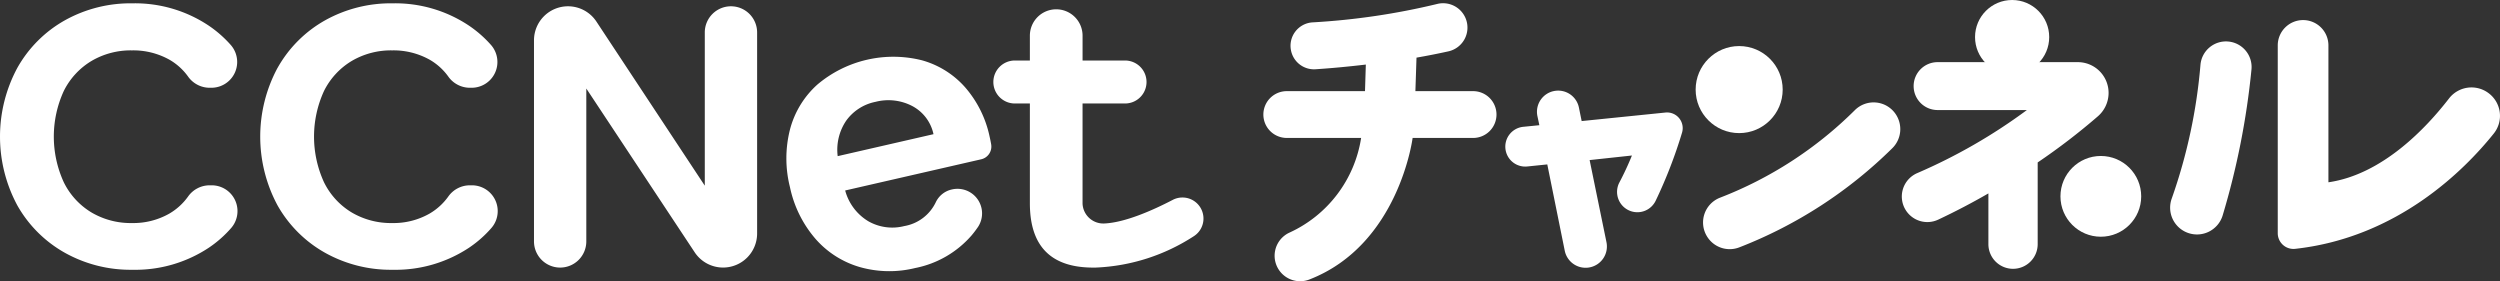 <svg xmlns="http://www.w3.org/2000/svg" width="260" height="29.247" viewBox="0 0 260 29.247"><rect x="0" y="0" width="260" height="29.247" fill="#333333" stroke="none"/><g fill="#fff"><path d="M153.205 14.347h-6.293s-1.411 11.1-10.731 14.718a2.654 2.654 0 01-2.989-.751 2.647 2.647 0 01.9-4.117 13.008 13.008 0 007.465-9.851h-7.733a2.434 2.434 0 01-2.434-2.434 2.434 2.434 0 012.434-2.433h8.136l.086-2.765q-2.724.323-5.236.49a2.438 2.438 0 01-2.541-1.934 2.438 2.438 0 012.245-2.944A72.474 72.474 0 00149.483.408a2.535 2.535 0 012.962 1.548 2.529 2.529 0 01-1.8 3.382q-1.6.355-3.329.656l-.115 3.485h6a2.433 2.433 0 012.434 2.433 2.433 2.433 0 01-2.43 2.435zm21.729-.558a49.113 49.113 0 01-2.743 7.085 2.111 2.111 0 01-2.614 1.075 2.115 2.115 0 01-1.156-2.983 30.558 30.558 0 001.3-2.793l-4.4.475 1.752 8.541a2.215 2.215 0 01-1.87 2.639 2.215 2.215 0 01-2.47-1.755l-1.815-8.974-2.079.214a2.073 2.073 0 01-2.274-1.837 2.073 2.073 0 011.855-2.288l1.672-.167-.2-.941a2.2 2.2 0 011.833-2.631 2.2 2.2 0 012.483 1.742l.285 1.4 8.712-.887a1.63 1.63 0 011.729 2.085zm21.874 1.617a46.677 46.677 0 01-15.9 10.311 2.762 2.762 0 01-3.4-1.164 2.764 2.764 0 011.35-3.984 40.663 40.663 0 0014.043-9.109 2.767 2.767 0 014.22.365l.01.015a2.785 2.785 0 01-.323 3.566zm37.344-8.167a79.768 79.768 0 01-3 15.18 2.79 2.79 0 01-3.693 1.769 2.784 2.784 0 01-1.59-3.562A55.752 55.752 0 00228.852 6.7a2.661 2.661 0 012.864-2.383 2.661 2.661 0 012.436 2.922zm25.2 6.649c-3.055 3.809-10.018 10.811-20.64 11.99a1.636 1.636 0 01-1.826-1.619V4.723a2.635 2.635 0 012.635-2.635 2.635 2.635 0 012.635 2.635v14.235c5.645-.813 10.211-5.7 12.537-8.712a2.956 2.956 0 014.116-.562 2.943 2.943 0 01.543 4.204zM218.174 12.1a66.339 66.339 0 01-6.255 4.793v8.5a2.563 2.563 0 01-2.563 2.563 2.563 2.563 0 01-2.563-2.563v-5.279q-2.547 1.47-5.228 2.732a2.653 2.653 0 01-3.355-.971 2.654 2.654 0 011.176-3.869 57.243 57.243 0 0011.411-6.561h-9.288a2.491 2.491 0 01-2.491-2.491 2.491 2.491 0 012.491-2.491h14.584a3.2 3.2 0 013.2 3.2 3.224 3.224 0 01-1.119 2.437z"/><circle cx="4.526" cy="4.526" r="4.526" transform="translate(176.347 4.791)"/><path d="M1.807 7.051a12.912 12.912 0 014.936-4.936A14.009 14.009 0 0113.759.347a13.8 13.8 0 017.968 2.332 12.118 12.118 0 012.292 2.02 2.681 2.681 0 01-2.035 4.428h-.213a2.75 2.75 0 01-2.214-1.169 6.163 6.163 0 00-1.931-1.746 7.7 7.7 0 00-3.906-.972 8.031 8.031 0 00-4.217 1.108 7.554 7.554 0 00-2.876 3.128 11.386 11.386 0 000 9.465 7.529 7.529 0 002.876 3.148 8.034 8.034 0 004.217 1.108 7.58 7.58 0 003.906-.991 6.291 6.291 0 001.93-1.762 2.75 2.75 0 012.216-1.172h.242a2.682 2.682 0 012.04 4.427 11.861 11.861 0 01-2.307 2.044 13.859 13.859 0 01-7.987 2.313 14 14 0 01-7.016-1.768 12.943 12.943 0 01-4.936-4.916 15.092 15.092 0 010-14.323zm27.065 0a12.912 12.912 0 014.936-4.936A14.009 14.009 0 0140.824.347a13.8 13.8 0 017.968 2.332 12.118 12.118 0 012.292 2.02 2.681 2.681 0 01-2.037 4.428h-.213a2.75 2.75 0 01-2.214-1.169 6.163 6.163 0 00-1.931-1.746 7.7 7.7 0 00-3.906-.972 8.032 8.032 0 00-4.217 1.108 7.553 7.553 0 00-2.876 3.128 11.382 11.382 0 000 9.465 7.529 7.529 0 002.876 3.148 8.035 8.035 0 004.217 1.108 7.58 7.58 0 003.906-.991 6.291 6.291 0 001.93-1.762 2.75 2.75 0 012.216-1.172h.242a2.682 2.682 0 012.04 4.427 11.869 11.869 0 01-2.307 2.044 13.861 13.861 0 01-7.988 2.313 14 14 0 01-7.016-1.768 12.942 12.942 0 01-4.936-4.916 15.1 15.1 0 010-14.323zM75.2 27.825a3.539 3.539 0 01-2.952-1.586L60.976 9.207v15.9a2.72 2.72 0 01-2.72 2.721 2.721 2.721 0 01-2.721-2.721V4.197A3.538 3.538 0 0159.074.654a3.538 3.538 0 012.952 1.588L73.298 19.31V3.378A2.721 2.721 0 0176.019.654a2.721 2.721 0 012.721 2.721v20.908a3.539 3.539 0 01-3.54 3.542zm26.854-11.261L87.898 19.81a5.35 5.35 0 002.408 3.2 5.03 5.03 0 003.743.5 4.458 4.458 0 003.278-2.488 2.42 2.42 0 011.67-1.318 2.557 2.557 0 012.726 3.882 10.98 10.98 0 01-.673.891 10.436 10.436 0 01-5.879 3.4 11.231 11.231 0 01-5.745-.1 9.7 9.7 0 01-4.624-2.948 11.968 11.968 0 01-2.648-5.374 12.194 12.194 0 01.014-6.024 9.495 9.495 0 012.844-4.64 12.231 12.231 0 0110.845-2.527 9.3 9.3 0 014.513 2.813 11.346 11.346 0 012.55 5.134q.093.406.16.788a1.358 1.358 0 01-1.026 1.565zm-4.971-2.609a4.317 4.317 0 00-2.229-2.938 5.37 5.37 0 00-3.805-.424 4.937 4.937 0 00-3.041 1.953 5.38 5.38 0 00-.888 3.693zm15.502-3.192v10.418a2.163 2.163 0 002.293 2.06c2.128-.107 4.939-1.337 7.083-2.451a2.185 2.185 0 013.2 1.937 2.175 2.175 0 01-.992 1.83 20.213 20.213 0 01-10.182 3.27c-4.7.1-6.88-2.228-6.88-6.685V10.763h-1.563a2.235 2.235 0 01-2.235-2.235 2.235 2.235 0 012.235-2.235h1.563V3.708a2.74 2.74 0 012.74-2.74 2.741 2.741 0 012.74 2.74v2.585h4.417a2.235 2.235 0 012.235 2.235 2.235 2.235 0 01-2.235 2.235z"/><circle cx="3.857" cy="3.857" r="3.857" transform="translate(205.404)"/><circle cx="4.199" cy="4.199" r="4.199" transform="translate(214.287 16.221)"/></g></svg>